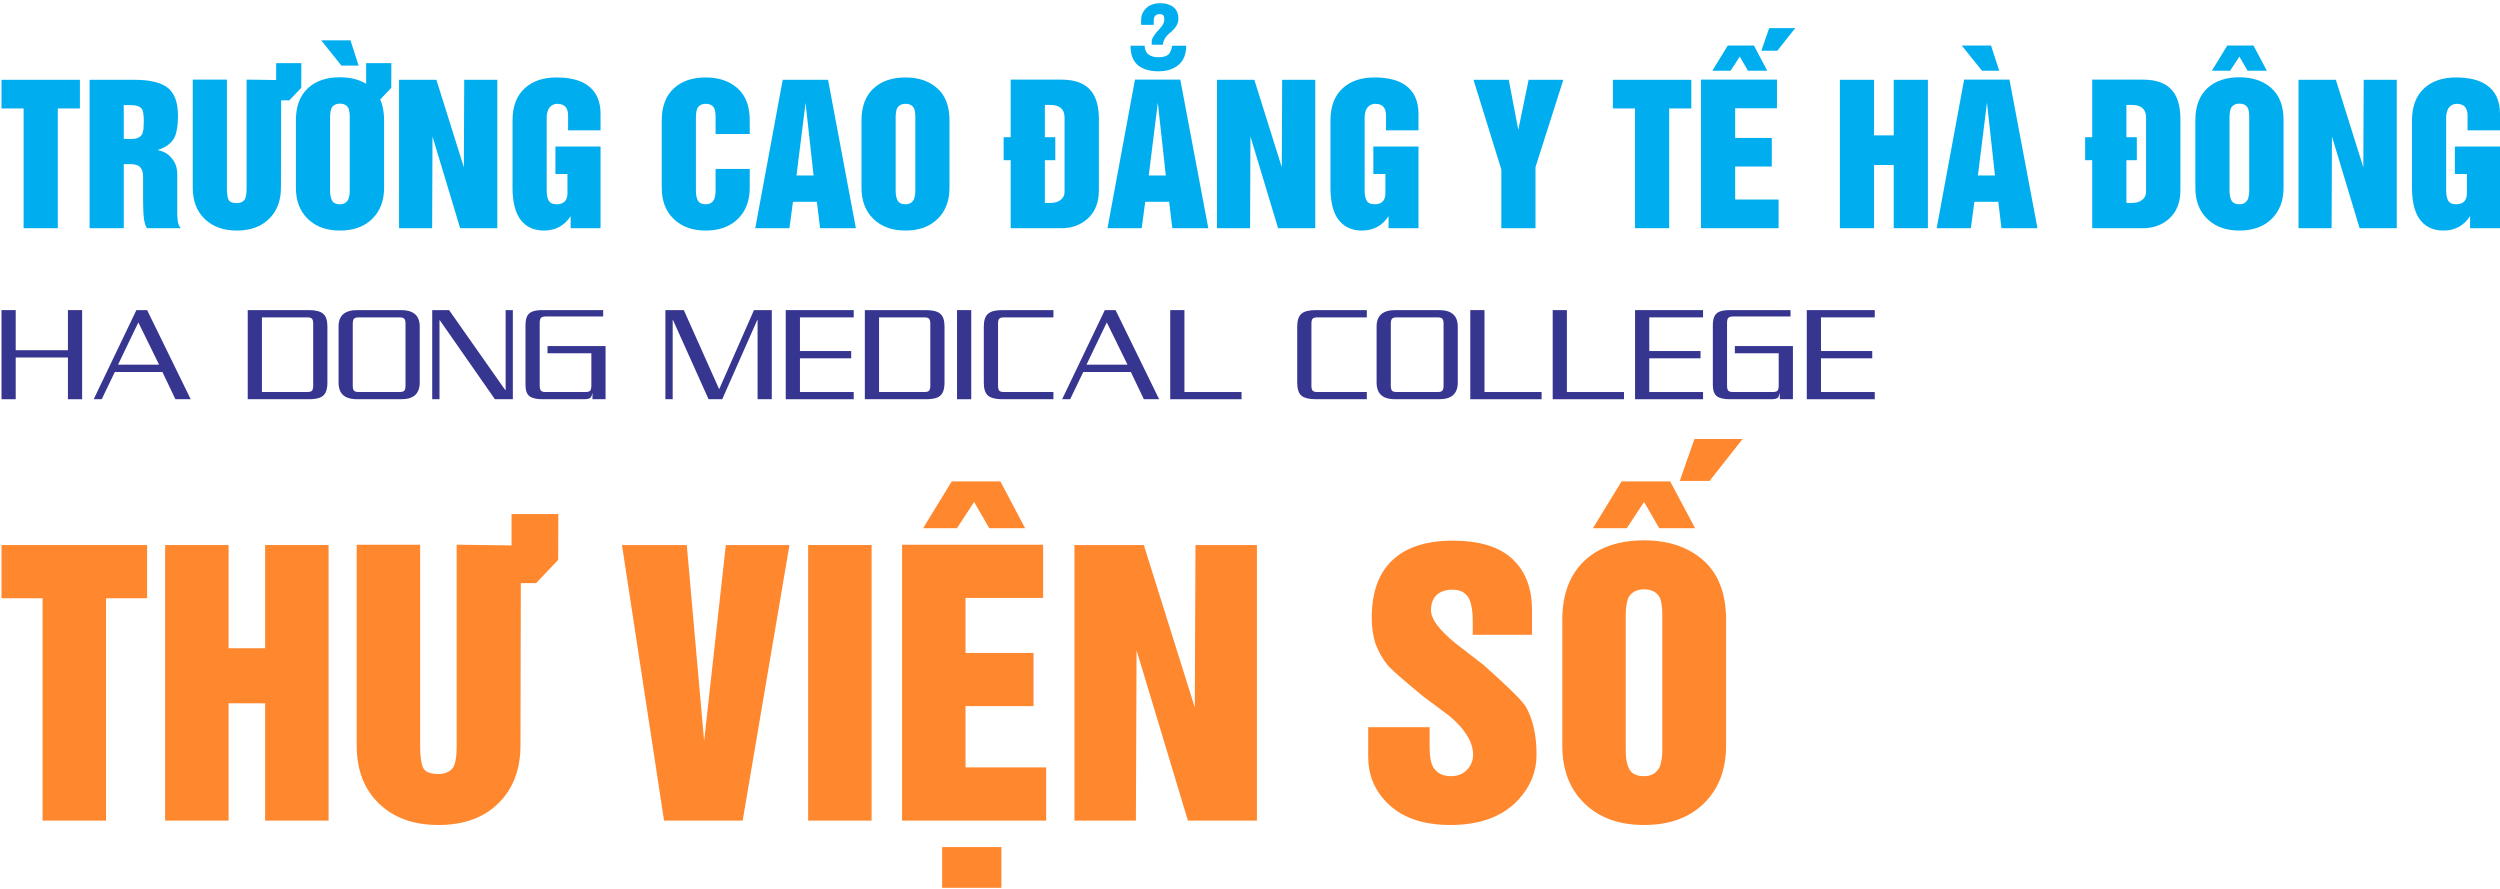 <svg width="208" height="74" viewBox="0 0 208 74" fill="none" xmlns="http://www.w3.org/2000/svg">
<path d="M200.678 15.614V10.011C200.678 8.845 201.022 7.95 201.711 7.327C202.359 6.738 203.237 6.444 204.343 6.444C205.434 6.444 206.283 6.655 206.892 7.078C207.631 7.591 208 8.387 208 9.468V10.841H205.301V9.612C205.301 8.963 205.001 8.639 204.403 8.639C204.101 8.639 203.86 8.777 203.679 9.054C203.574 9.28 203.521 9.516 203.521 9.762V15.863C203.521 16.235 203.584 16.524 203.709 16.731C203.83 16.907 204.041 16.995 204.343 16.995C204.946 16.995 205.248 16.685 205.248 16.067V14.476H204.245V12.191H208V18.985H205.512V17.983C204.989 18.782 204.247 19.182 203.287 19.182C202.372 19.182 201.683 18.822 201.221 18.103C200.859 17.505 200.678 16.675 200.678 15.614Z" fill="#00AEEF"/>
<path d="M191.236 18.985V6.64H194.343L196.628 13.918L196.659 6.64H199.411V18.985H196.319L194.019 11.354L193.989 18.985H191.236Z" fill="#00AEEF"/>
<path d="M182.654 9.996C182.654 8.83 182.999 7.932 183.687 7.304C184.336 6.721 185.213 6.429 186.319 6.429C187.41 6.429 188.295 6.728 188.974 7.327C189.653 7.93 189.992 8.82 189.992 9.996V15.614C189.992 16.695 189.663 17.56 189.004 18.209C188.345 18.857 187.451 19.182 186.319 19.182C185.203 19.182 184.316 18.862 183.657 18.224C182.989 17.585 182.654 16.716 182.654 15.614V9.996ZM184.027 5.886L185.309 3.79H187.488L188.604 5.886H186.998L186.319 4.71L185.543 5.886H184.027ZM185.497 15.863C185.497 16.235 185.56 16.524 185.686 16.731C185.807 16.907 186.018 16.995 186.319 16.995C186.656 16.995 186.892 16.849 187.028 16.557C187.099 16.341 187.134 16.11 187.134 15.863V9.747C187.134 9.451 187.104 9.214 187.043 9.039C186.918 8.762 186.676 8.624 186.319 8.624C185.977 8.624 185.739 8.757 185.603 9.023C185.533 9.24 185.497 9.481 185.497 9.747V15.863Z" fill="#00AEEF"/>
<path d="M174.073 13.33H173.484V11.414H174.073V6.625H178.303C179.439 6.625 180.259 6.94 180.762 7.568C181.194 8.096 181.41 8.885 181.41 9.936V15.818C181.41 16.869 181.081 17.676 180.422 18.239C179.844 18.737 179.138 18.986 178.303 18.986H174.073V13.33ZM176.916 11.414H177.783V13.33H176.916V16.882H177.428C177.765 16.882 178.037 16.794 178.243 16.618C178.449 16.457 178.552 16.241 178.552 15.969V9.778C178.552 9.079 178.155 8.73 177.361 8.73H176.916V11.414Z" fill="#00AEEF"/>
<path d="M163.416 6.625H167.187L169.517 18.985H166.523L166.259 16.791H164.268L163.974 18.985H161.131L163.416 6.625ZM165.656 3.79L166.334 5.886H164.902L163.22 3.79H165.656ZM164.562 14.597H165.98L165.316 8.541L164.562 14.597Z" fill="#00AEEF"/>
<path d="M153.078 18.985V6.64H155.921V11.263H157.558V6.64H160.401V18.985H157.558V13.729H155.921V18.985H153.078Z" fill="#00AEEF"/>
<path d="M141.523 6.625H147.843V9.009H144.367V11.475H147.413V13.858H144.367V16.603H147.979V18.986H141.523V6.625ZM142.466 5.886L143.748 3.79H145.928L147.036 5.886H145.43L144.751 4.71L143.982 5.886H142.466ZM147.194 2.342H149.359L147.873 4.22H146.546L147.194 2.342Z" fill="#00AEEF"/>
<path d="M134.193 9.023V6.64H140.717V9.023H138.876V18.985H136.033V9.023H134.193Z" fill="#00AEEF"/>
<path d="M124.911 14.106L122.596 6.64H125.529L126.321 10.811L127.181 6.64H130.069L127.754 13.903V18.985H124.911V14.106Z" fill="#00AEEF"/>
<path d="M110.695 15.614V10.011C110.695 8.845 111.04 7.95 111.728 7.327C112.377 6.738 113.254 6.444 114.36 6.444C115.451 6.444 116.301 6.655 116.909 7.078C117.648 7.591 118.018 8.387 118.018 9.468V10.841H115.318V9.612C115.318 8.963 115.019 8.639 114.421 8.639C114.119 8.639 113.878 8.777 113.697 9.054C113.591 9.28 113.538 9.516 113.538 9.762V15.863C113.538 16.235 113.601 16.524 113.727 16.731C113.848 16.907 114.059 16.995 114.36 16.995C114.964 16.995 115.265 16.685 115.265 16.067V14.476H114.262V12.191H118.018V18.985H115.529V17.983C115.006 18.782 114.265 19.182 113.305 19.182C112.39 19.182 111.701 18.822 111.238 18.103C110.876 17.505 110.695 16.675 110.695 15.614Z" fill="#00AEEF"/>
<path d="M101.254 18.985V6.64H104.361L106.646 13.918L106.676 6.64H109.429V18.985H106.337L104.037 11.354L104.006 18.985H101.254Z" fill="#00AEEF"/>
<path d="M94.43 6.625H98.2L100.53 18.985H97.537L97.273 16.791H95.282L94.988 18.985H92.144L94.43 6.625ZM95.576 14.597H96.994L96.33 8.541L95.576 14.597ZM95.237 3.805C95.237 4.112 95.34 4.353 95.546 4.529C95.752 4.685 96.028 4.763 96.375 4.763C96.737 4.763 97.006 4.695 97.182 4.559C97.348 4.423 97.461 4.172 97.522 3.805H98.69C98.69 4.504 98.479 5.034 98.057 5.396C97.64 5.753 97.079 5.932 96.375 5.932C95.646 5.932 95.081 5.763 94.678 5.426C94.266 5.084 94.06 4.544 94.06 3.805H95.237ZM95.825 3.722V3.413C95.825 3.197 96.061 2.837 96.534 2.334C96.634 2.234 96.715 2.121 96.775 1.995C96.84 1.869 96.873 1.746 96.873 1.625C96.873 1.46 96.848 1.346 96.797 1.286C96.762 1.221 96.664 1.183 96.503 1.173C96.162 1.173 95.991 1.349 95.991 1.701V2.07H94.942V1.625C94.942 1.284 95.07 0.979 95.327 0.713C95.624 0.416 96.031 0.268 96.549 0.268C96.991 0.268 97.35 0.376 97.627 0.592C97.904 0.809 98.042 1.133 98.042 1.565C98.042 1.952 97.831 2.322 97.408 2.674C96.976 3.026 96.76 3.375 96.76 3.722H95.825Z" fill="#00AEEF"/>
<path d="M84.09 13.33H83.502V11.414H84.09V6.625H88.321C89.457 6.625 90.276 6.94 90.779 7.568C91.212 8.096 91.428 8.885 91.428 9.936V15.818C91.428 16.869 91.099 17.676 90.44 18.239C89.862 18.737 89.155 18.986 88.321 18.986H84.09V13.33ZM86.933 11.414H87.8V13.33H86.933V16.882H87.446C87.783 16.882 88.054 16.794 88.26 16.618C88.467 16.457 88.57 16.241 88.57 15.969V9.778C88.57 9.079 88.172 8.73 87.378 8.73H86.933V11.414Z" fill="#00AEEF"/>
<path d="M74.519 9.762V15.863C74.519 16.235 74.582 16.524 74.707 16.731C74.828 16.907 75.039 16.995 75.341 16.995C75.678 16.995 75.914 16.849 76.05 16.557C76.12 16.341 76.155 16.11 76.155 15.863V9.762C76.155 9.466 76.125 9.23 76.065 9.054C75.939 8.777 75.698 8.639 75.341 8.639C74.999 8.639 74.76 8.772 74.624 9.039C74.554 9.255 74.519 9.496 74.519 9.762ZM71.676 15.614V10.011C71.676 8.845 72.02 7.95 72.709 7.327C73.358 6.738 74.235 6.444 75.341 6.444C76.432 6.444 77.317 6.748 77.995 7.357C78.664 7.96 78.998 8.845 78.998 10.011V15.614C78.998 16.706 78.669 17.57 78.01 18.209C77.352 18.857 76.462 19.182 75.341 19.182C74.225 19.182 73.337 18.862 72.679 18.224C72.01 17.585 71.676 16.716 71.676 15.614Z" fill="#00AEEF"/>
<path d="M62.838 18.985L65.123 6.64H68.894L71.209 18.985H68.23L67.966 16.791H65.975L65.681 18.985H62.838ZM66.269 14.596H67.687L67.023 8.556L66.269 14.596Z" fill="#00AEEF"/>
<path d="M55.057 15.614V10.011C55.057 8.845 55.401 7.95 56.09 7.327C56.738 6.738 57.616 6.444 58.722 6.444C59.813 6.444 60.697 6.748 61.376 7.357C62.045 7.96 62.379 8.845 62.379 10.011V11.15H59.536V9.762C59.536 9.466 59.506 9.23 59.446 9.054C59.32 8.777 59.079 8.639 58.722 8.639C58.38 8.639 58.141 8.772 58.005 9.039C57.935 9.255 57.9 9.496 57.9 9.762V15.863C57.9 16.235 57.962 16.524 58.088 16.731C58.209 16.907 58.42 16.995 58.722 16.995C59.059 16.995 59.295 16.849 59.431 16.557C59.501 16.341 59.536 16.11 59.536 15.863V14.053H62.379V15.614C62.379 16.706 62.05 17.57 61.391 18.209C60.733 18.857 59.843 19.182 58.722 19.182C57.606 19.182 56.718 18.862 56.06 18.224C55.391 17.585 55.057 16.716 55.057 15.614Z" fill="#00AEEF"/>
<path d="M42.643 15.614V10.011C42.643 8.845 42.987 7.95 43.676 7.327C44.324 6.738 45.202 6.444 46.308 6.444C47.399 6.444 48.248 6.655 48.857 7.078C49.596 7.591 49.965 8.387 49.965 9.468V10.841H47.265V9.612C47.265 8.963 46.966 8.639 46.368 8.639C46.066 8.639 45.825 8.777 45.644 9.054C45.538 9.28 45.486 9.516 45.486 9.762V15.863C45.486 16.235 45.548 16.524 45.674 16.731C45.795 16.907 46.006 16.995 46.308 16.995C46.911 16.995 47.213 16.685 47.213 16.067V14.476H46.21V12.191H49.965V18.985H47.477V17.983C46.954 18.782 46.212 19.182 45.252 19.182C44.337 19.182 43.648 18.822 43.186 18.103C42.824 17.505 42.643 16.675 42.643 15.614Z" fill="#00AEEF"/>
<path d="M33.201 18.985V6.64H36.308L38.593 13.918L38.623 6.64H41.376V18.985H38.284L35.984 11.354L35.954 18.985H33.201Z" fill="#00AEEF"/>
<path d="M29.159 3.353L29.838 5.457H28.405L26.723 3.353H29.159ZM27.462 15.864C27.462 16.236 27.525 16.525 27.651 16.731C27.771 16.907 27.983 16.995 28.284 16.995C28.621 16.995 28.857 16.849 28.993 16.557C29.064 16.341 29.099 16.11 29.099 15.864V9.748C29.099 9.451 29.069 9.215 29.008 9.039C28.883 8.762 28.641 8.624 28.284 8.624C27.942 8.624 27.703 8.757 27.568 9.024C27.497 9.24 27.462 9.481 27.462 9.748V15.864ZM31.633 8.277C31.849 8.76 31.957 9.333 31.957 9.996V15.615C31.957 16.696 31.628 17.56 30.969 18.209C30.31 18.857 29.415 19.182 28.284 19.182C27.168 19.182 26.281 18.862 25.622 18.224C24.953 17.585 24.619 16.716 24.619 15.615V9.996C24.619 8.83 24.963 7.933 25.652 7.304C26.301 6.721 27.178 6.429 28.284 6.429C29.134 6.429 29.86 6.61 30.464 6.972V5.253H32.56L32.553 7.304L31.633 8.277Z" fill="#00AEEF"/>
<path d="M22.975 5.253H25.072L25.064 7.304L24.076 8.345H23.39L23.375 15.615C23.375 16.696 23.046 17.56 22.387 18.209C21.728 18.857 20.833 19.182 19.702 19.182C18.586 19.182 17.699 18.862 17.04 18.224C16.371 17.585 16.037 16.716 16.037 15.615V6.625H18.88V15.645C18.88 16.077 18.92 16.391 19.001 16.587C19.076 16.794 19.31 16.897 19.702 16.897C19.969 16.897 20.175 16.816 20.321 16.655C20.451 16.5 20.517 16.163 20.517 15.645V6.625L22.975 6.656V5.253Z" fill="#00AEEF"/>
<path d="M7.455 18.985V6.64H11.211C12.478 6.64 13.393 6.862 13.956 7.304C14.524 7.751 14.808 8.526 14.808 9.627C14.808 10.416 14.715 11.012 14.529 11.414C14.283 11.912 13.805 12.269 13.096 12.485C13.609 12.575 14.008 12.807 14.295 13.179C14.597 13.526 14.748 13.958 14.748 14.476V16.655V17.53C14.748 17.656 14.748 17.769 14.748 17.869C14.748 17.985 14.758 18.103 14.778 18.224C14.778 18.525 14.866 18.779 15.042 18.985H12.229C12.138 18.88 12.055 18.636 11.98 18.254C11.94 17.927 11.919 17.62 11.919 17.334C11.909 17.042 11.904 16.816 11.904 16.655V14.672C11.904 14.335 11.822 14.079 11.656 13.903C11.495 13.737 11.218 13.654 10.826 13.654H10.298V18.985H7.455ZM10.298 8.744V11.557H10.992C11.404 11.557 11.688 11.416 11.844 11.135L11.935 10.765L11.965 10.102C11.965 9.619 11.919 9.285 11.829 9.099C11.683 8.863 11.359 8.744 10.856 8.744H10.298Z" fill="#00AEEF"/>
<path d="M0.125 9.023V6.64H6.648V9.023H4.808V18.985H1.965V9.023H0.125Z" fill="#00AEEF"/>
<path d="M155.98 33.216H150.324V25.801H155.98V26.406H151.506V29.206H155.771V29.811H151.506V32.616H155.98V33.216Z" fill="#363590"/>
<path d="M149.171 33.216H148.079V32.729H148.056C148.034 32.918 147.975 33.046 147.881 33.114C147.79 33.182 147.606 33.216 147.327 33.216H143.933C143.42 33.216 143.055 33.131 142.836 32.961C142.617 32.788 142.508 32.475 142.508 32.022V27.079C142.508 26.759 142.551 26.506 142.638 26.321C142.728 26.136 142.874 26.004 143.073 25.925C143.273 25.842 143.549 25.801 143.899 25.801H148.973V26.332H144.176C143.999 26.332 143.873 26.37 143.797 26.446C143.726 26.517 143.69 26.659 143.69 26.87V32.09C143.69 32.279 143.722 32.414 143.786 32.497C143.854 32.577 143.984 32.616 144.176 32.616H147.479C147.687 32.616 147.823 32.58 147.887 32.509C147.955 32.433 147.988 32.282 147.988 32.056V29.392H144.34V28.793H149.171V33.216Z" fill="#363590"/>
<path d="M141.693 33.216H136.037V25.801H141.693V26.406H137.219V29.206H141.484V29.811H137.219V32.616H141.693V33.216Z" fill="#363590"/>
<path d="M135.117 33.216H129.184V25.801H130.366V32.616H135.117V33.216Z" fill="#363590"/>
<path d="M128.261 33.216H122.328V25.801H123.51V32.616H128.261V33.216Z" fill="#363590"/>
<path d="M121.286 31.836C121.286 32.288 121.16 32.631 120.907 32.865C120.659 33.099 120.266 33.216 119.731 33.216H116.083C115.725 33.216 115.429 33.163 115.195 33.057C114.965 32.948 114.797 32.79 114.692 32.582C114.586 32.375 114.533 32.126 114.533 31.836V27.169C114.533 26.257 115.05 25.801 116.083 25.801H119.731C120.768 25.801 121.286 26.257 121.286 27.169V31.836ZM120.104 32.09V26.938C120.104 26.727 120.069 26.585 119.997 26.513C119.925 26.442 119.799 26.406 119.618 26.406H116.202C116.021 26.406 115.894 26.442 115.823 26.513C115.751 26.585 115.715 26.727 115.715 26.938V32.09C115.715 32.279 115.747 32.414 115.811 32.497C115.879 32.577 116.009 32.616 116.202 32.616H119.618C119.818 32.616 119.948 32.577 120.008 32.497C120.072 32.414 120.104 32.279 120.104 32.09Z" fill="#363590"/>
<path d="M113.719 33.216H109.477C108.916 33.216 108.516 33.116 108.278 32.916C108.045 32.716 107.928 32.356 107.928 31.836V27.169C107.928 26.917 107.956 26.704 108.013 26.53C108.069 26.353 108.158 26.212 108.278 26.106C108.399 26.001 108.557 25.923 108.754 25.874C108.953 25.825 109.195 25.801 109.477 25.801H113.719V26.406H109.596C109.415 26.406 109.289 26.442 109.217 26.513C109.146 26.585 109.11 26.727 109.11 26.938V32.09C109.11 32.279 109.142 32.414 109.206 32.497C109.274 32.577 109.404 32.616 109.596 32.616H113.719V33.216Z" fill="#363590"/>
<path d="M103.296 33.216H97.363V25.801H98.545V32.616H103.296V33.216Z" fill="#363590"/>
<path d="M96.44 33.216H95.168L94.087 30.948H90.128L89.037 33.216H88.369L91.921 25.801H92.815L96.44 33.216ZM93.81 30.343L92.085 26.825L90.394 30.343H93.81Z" fill="#363590"/>
<path d="M87.645 33.216H83.403C82.841 33.216 82.442 33.116 82.204 32.916C81.97 32.716 81.853 32.356 81.853 31.836V27.169C81.853 26.917 81.882 26.704 81.938 26.53C81.995 26.353 82.084 26.212 82.204 26.106C82.325 26.001 82.483 25.923 82.679 25.874C82.879 25.825 83.121 25.801 83.403 25.801H87.645V26.406H83.522C83.341 26.406 83.215 26.442 83.143 26.513C83.071 26.585 83.036 26.727 83.036 26.938V32.09C83.036 32.279 83.068 32.414 83.132 32.497C83.2 32.577 83.33 32.616 83.522 32.616H87.645V33.216Z" fill="#363590"/>
<path d="M80.807 33.216H79.625V25.801H80.807V33.216Z" fill="#363590"/>
<path d="M78.584 31.836C78.584 32.186 78.531 32.464 78.425 32.667C78.324 32.867 78.162 33.008 77.939 33.091C77.717 33.174 77.413 33.216 77.028 33.216H71.955V25.801H77.028C77.602 25.801 78.003 25.903 78.233 26.106C78.467 26.306 78.584 26.66 78.584 27.169V31.836ZM77.402 32.09V26.938C77.402 26.727 77.366 26.585 77.294 26.513C77.223 26.442 77.096 26.406 76.915 26.406H73.137V32.616H76.915C77.115 32.616 77.245 32.577 77.306 32.497C77.37 32.414 77.402 32.279 77.402 32.09Z" fill="#363590"/>
<path d="M71.029 33.216H65.373V25.801H71.029V26.406H66.555V29.206H70.82V29.811H66.555V32.616H71.029V33.216Z" fill="#363590"/>
<path d="M55.967 33.216H55.361V25.801H56.894L59.835 32.384L62.731 25.801H64.213V33.216H63.031V26.615H63.008L60.09 33.216H58.953L55.989 26.615H55.967V33.216Z" fill="#363590"/>
<path d="M50.383 33.216H49.292V32.729H49.269C49.247 32.918 49.188 33.046 49.094 33.114C49.003 33.182 48.819 33.216 48.54 33.216H45.146C44.633 33.216 44.267 33.131 44.049 32.961C43.83 32.788 43.721 32.475 43.721 32.022V27.079C43.721 26.759 43.764 26.506 43.851 26.321C43.941 26.136 44.087 26.004 44.286 25.925C44.486 25.842 44.761 25.801 45.112 25.801H50.185V26.332H45.389C45.212 26.332 45.086 26.37 45.01 26.446C44.939 26.517 44.903 26.659 44.903 26.87V32.09C44.903 32.279 44.935 32.414 44.999 32.497C45.067 32.577 45.197 32.616 45.389 32.616H48.692C48.9 32.616 49.035 32.58 49.099 32.509C49.167 32.433 49.201 32.282 49.201 32.056V29.392H45.553V28.793H50.383V33.216Z" fill="#363590"/>
<path d="M36.566 33.216H35.961V25.801H37.364L42.035 32.452H42.069V25.801H42.669V33.216H41.176L36.589 26.638H36.566V33.216Z" fill="#363590"/>
<path d="M34.921 31.836C34.921 32.288 34.795 32.631 34.542 32.865C34.293 33.099 33.901 33.216 33.366 33.216H29.718C29.36 33.216 29.064 33.163 28.83 33.057C28.6 32.948 28.432 32.79 28.326 32.582C28.221 32.375 28.168 32.126 28.168 31.836V27.169C28.168 26.257 28.684 25.801 29.718 25.801H33.366C34.403 25.801 34.921 26.257 34.921 27.169V31.836ZM33.739 32.09V26.938C33.739 26.727 33.703 26.585 33.632 26.513C33.56 26.442 33.434 26.406 33.253 26.406H29.837C29.655 26.406 29.529 26.442 29.457 26.513C29.386 26.585 29.35 26.727 29.35 26.938V32.09C29.35 32.279 29.382 32.414 29.446 32.497C29.514 32.577 29.644 32.616 29.837 32.616H33.253C33.453 32.616 33.583 32.577 33.643 32.497C33.707 32.414 33.739 32.279 33.739 32.09Z" fill="#363590"/>
<path d="M27.24 31.836C27.24 32.186 27.187 32.464 27.082 32.667C26.98 32.867 26.818 33.008 26.595 33.091C26.373 33.174 26.069 33.216 25.685 33.216H20.611V25.801H25.685C26.258 25.801 26.659 25.903 26.889 26.106C27.123 26.306 27.24 26.66 27.24 27.169V31.836ZM26.058 32.09V26.938C26.058 26.727 26.022 26.585 25.951 26.513C25.879 26.442 25.753 26.406 25.572 26.406H21.793V32.616H25.572C25.771 32.616 25.901 32.577 25.962 32.497C26.026 32.414 26.058 32.279 26.058 32.09Z" fill="#363590"/>
<path d="M15.866 33.216H14.593L13.513 30.948H9.554L8.462 33.216H7.795L11.347 25.801H12.241L15.866 33.216ZM13.236 30.343L11.511 26.825L9.82 30.343H13.236Z" fill="#363590"/>
<path d="M6.833 33.216H5.651V29.743H1.307V33.216H0.125V25.801H1.307V29.138H5.651V25.801H6.833V33.216Z" fill="#363590"/>
<path d="M129.982 51.581C129.982 49.415 130.622 47.748 131.901 46.581C133.106 45.498 134.735 44.956 136.789 44.956C138.815 44.956 140.458 45.512 141.719 46.623C142.979 47.743 143.61 49.396 143.61 51.581V62.015C143.61 64.022 142.998 65.628 141.775 66.832C140.552 68.037 138.89 68.639 136.789 68.639C134.716 68.639 133.068 68.046 131.845 66.861C130.603 65.675 129.982 64.059 129.982 62.015V51.581ZM132.531 43.948L134.912 40.054H138.96L141.033 43.948H138.049L136.789 41.763L135.346 43.948H132.531ZM135.262 62.477C135.262 63.168 135.379 63.705 135.613 64.088C135.837 64.414 136.229 64.578 136.789 64.578C137.415 64.578 137.853 64.307 138.105 63.765C138.236 63.364 138.302 62.934 138.302 62.477V51.119C138.302 50.568 138.246 50.129 138.133 49.802C137.9 49.289 137.452 49.032 136.789 49.032C136.154 49.032 135.711 49.279 135.458 49.774C135.328 50.176 135.262 50.624 135.262 51.119V62.477ZM140.977 36.525H144.982L142.237 40.013H139.758L140.977 36.525Z" fill="#FF872E"/>
<path d="M113.834 60.502H118.946V62.197C118.946 62.953 119.049 63.504 119.254 63.849C119.562 64.335 120.052 64.578 120.725 64.578C121.275 64.578 121.724 64.396 122.069 64.031C122.396 63.686 122.559 63.275 122.559 62.799C122.559 61.763 121.92 60.698 120.641 59.606L118.372 57.911C116.71 56.539 115.734 55.68 115.445 55.334C115.043 54.839 114.707 54.246 114.436 53.556C114.231 52.883 114.128 52.169 114.128 51.413C114.128 49.265 114.712 47.655 115.879 46.581C117.027 45.517 118.689 44.984 120.865 44.984C123.087 44.984 124.739 45.489 125.822 46.497C126.915 47.515 127.461 48.929 127.461 50.74V52.813H122.531V51.581C122.531 50.89 122.443 50.325 122.265 49.886C122.004 49.335 121.537 49.06 120.865 49.06C120.314 49.06 119.875 49.2 119.548 49.48C119.221 49.788 119.058 50.218 119.058 50.769C119.058 51.497 119.74 52.416 121.103 53.528L123.442 55.334C125.533 57.192 126.709 58.359 126.971 58.836C127.55 59.872 127.839 61.193 127.839 62.799C127.839 64.209 127.33 65.46 126.313 66.552C125.015 67.944 123.133 68.639 120.669 68.639C118.316 68.639 116.528 67.99 115.305 66.692C114.324 65.665 113.834 64.424 113.834 62.967V60.502Z" fill="#FF872E"/>
<path d="M89.394 68.275V45.348H95.165L99.408 58.863L99.464 45.348H104.576V68.275H98.834L94.562 54.102L94.506 68.275H89.394Z" fill="#FF872E"/>
<path d="M75.053 45.32H86.789V49.746H80.333V54.326H85.991V58.751H80.333V63.849H87.041V68.275H75.053V45.32ZM76.803 43.948L79.184 40.054H83.232L85.291 43.948H82.307L81.047 41.763L79.618 43.948H76.803ZM78.386 70.474H83.316V73.863H78.386V70.474Z" fill="#FF872E"/>
<path d="M67.238 68.275V45.348H72.518V68.275H67.238Z" fill="#FF872E"/>
<path d="M55.249 68.275L51.748 45.348H57.14L58.583 61.651L60.389 45.348H65.683L61.79 68.275H55.249Z" fill="#FF872E"/>
<path d="M42.561 42.772H46.454L46.44 46.581L44.605 48.514H43.331L43.303 62.015C43.303 64.022 42.691 65.628 41.468 66.832C40.245 68.037 38.583 68.639 36.482 68.639C34.41 68.639 32.762 68.046 31.538 66.861C30.297 65.675 29.676 64.059 29.676 62.015V45.32H34.956V62.071C34.956 62.874 35.031 63.457 35.18 63.821C35.32 64.204 35.754 64.396 36.482 64.396C36.977 64.396 37.36 64.246 37.631 63.947C37.873 63.658 37.995 63.032 37.995 62.071V45.32L42.561 45.377V42.772Z" fill="#FF872E"/>
<path d="M13.738 68.275V45.348H19.018V53.934H22.057V45.348H27.337V68.275H22.057V58.513H19.018V68.275H13.738Z" fill="#FF872E"/>
<path d="M0.125 49.774V45.348H12.239V49.774H8.822V68.275H3.542V49.774H0.125Z" fill="#FF872E"/>
</svg>
